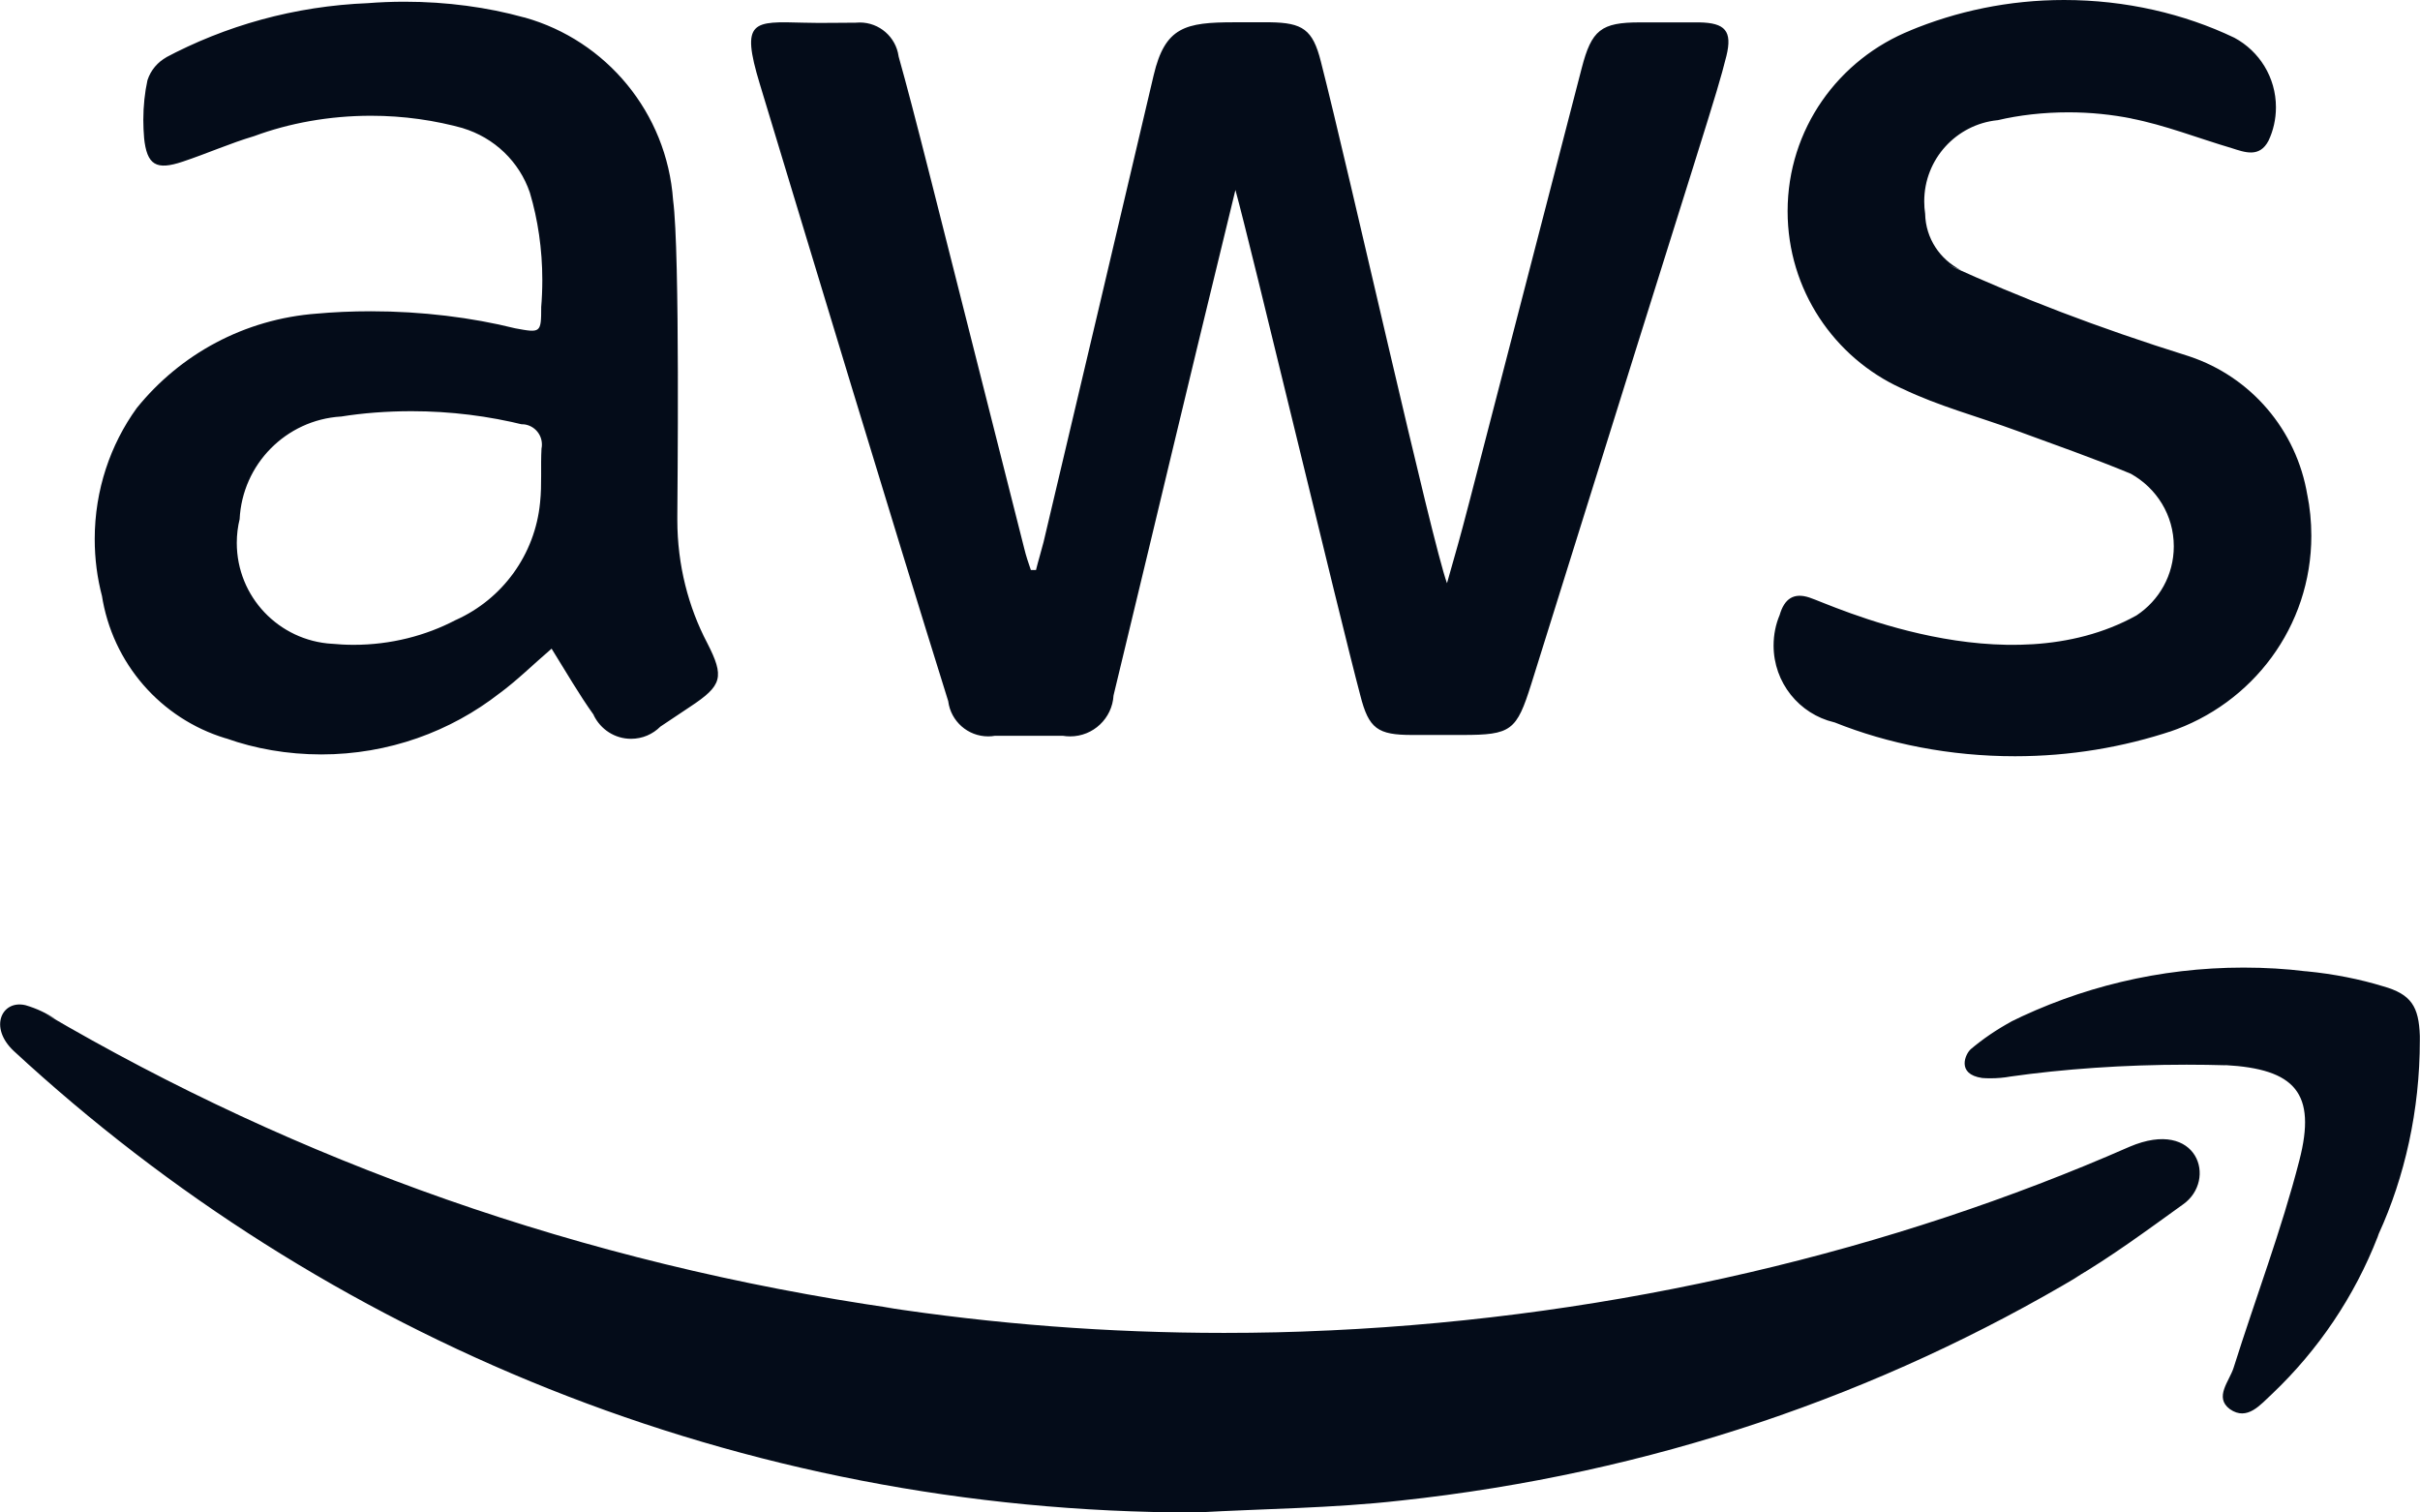 <svg xmlns="http://www.w3.org/2000/svg" viewBox="-5 154.4 72 45">
  <path d="M 31.757 160.049 C 29.789 168.131 29.915 167.699 28.13 175.091 C 28.091 175.772 27.527 176.309 26.84 176.309 C 26.765 176.309 26.69 176.303 26.618 176.291 L 26.627 176.291 L 24.602 176.291 C 24.542 176.303 24.47 176.309 24.401 176.309 C 23.792 176.309 23.291 175.856 23.213 175.271 L 23.213 175.265 C 21.482 169.727 19.163 162.035 17.603 156.89 C 17.027 154.991 17.405 155.036 18.911 155.075 C 19.433 155.09 19.937 155.075 20.456 155.075 C 20.492 155.072 20.534 155.069 20.579 155.069 C 21.167 155.069 21.653 155.504 21.734 156.068 L 21.734 156.074 C 22.241 157.889 22.577 159.281 25.472 170.714 C 25.526 170.939 25.598 171.152 25.67 171.359 L 25.823 171.359 C 25.892 171.077 25.976 170.813 26.048 170.528 C 27.143 165.902 28.235 161.273 29.324 156.638 C 29.663 155.198 30.266 155.063 31.724 155.063 L 32.792 155.063 C 33.752 155.078 34.058 155.273 34.298 156.23 C 35.141 159.521 37.604 170.54 38.051 171.752 C 38.771 169.178 37.799 172.862 42.059 156.428 C 42.353 155.291 42.635 155.066 43.79 155.066 L 45.563 155.066 C 46.322 155.081 46.547 155.318 46.364 156.065 C 46.025 157.403 45.956 157.457 40.559 174.749 C 40.121 176.141 39.968 176.267 38.507 176.267 L 37.016 176.267 C 35.99 176.267 35.723 176.084 35.471 175.085 C 34.865 172.808 32.195 161.63 31.757 160.055 L 31.757 160.049 Z M 12.665 175.682 C 12.869 176.099 13.289 176.381 13.775 176.381 C 14.117 176.381 14.423 176.243 14.648 176.018 L 15.533 175.427 C 16.493 174.794 16.559 174.542 16.04 173.528 C 15.482 172.466 15.152 171.209 15.152 169.874 C 15.152 169.829 15.152 169.784 15.152 169.739 L 15.152 169.745 C 15.152 169.307 15.236 161.915 15.026 160.355 C 14.84 157.745 13.031 155.603 10.613 154.922 L 10.571 154.913 C 9.512 154.619 8.297 154.451 7.04 154.451 C 6.662 154.451 6.284 154.466 5.915 154.496 L 5.963 154.493 C 3.755 154.58 1.703 155.165 -0.112 156.134 L -0.037 156.098 C -0.31 156.245 -0.514 156.488 -0.61 156.779 L -0.613 156.788 C -0.691 157.142 -0.736 157.55 -0.736 157.967 C -0.736 158.15 -0.727 158.333 -0.712 158.513 L -0.715 158.489 C -0.631 159.32 -0.349 159.473 0.437 159.209 C 1.157 158.969 1.844 158.663 2.561 158.45 C 3.596 158.066 4.79 157.844 6.038 157.844 C 7.007 157.844 7.943 157.979 8.831 158.228 L 8.759 158.21 C 9.71 158.495 10.451 159.212 10.763 160.127 L 10.769 160.148 C 11 160.922 11.135 161.81 11.135 162.731 C 11.135 163.013 11.123 163.295 11.099 163.571 L 11.102 163.535 C 11.102 164.309 11.087 164.309 10.328 164.168 C 9.038 163.847 7.559 163.661 6.035 163.661 C 5.474 163.661 4.916 163.685 4.367 163.736 L 4.439 163.73 C 2.261 163.889 0.359 164.948 -0.922 166.529 L -0.934 166.544 C -1.714 167.624 -2.182 168.977 -2.182 170.438 C -2.182 171.029 -2.107 171.599 -1.963 172.145 L -1.972 172.097 C -1.66 174.143 -0.208 175.781 1.703 176.363 L 1.739 176.372 C 2.579 176.672 3.548 176.846 4.559 176.846 C 6.56 176.846 8.405 176.165 9.869 175.022 L 9.851 175.037 C 10.385 174.644 10.865 174.167 11.411 173.699 C 11.849 174.401 12.227 175.061 12.662 175.667 L 12.665 175.682 Z M 10.505 167.021 L 10.52 167.021 C 10.853 167.021 11.123 167.291 11.123 167.624 C 11.123 167.666 11.12 167.705 11.111 167.747 L 11.111 167.744 C 11.081 168.278 11.126 168.812 11.069 169.346 C 10.919 170.915 9.938 172.223 8.579 172.838 L 8.552 172.85 C 7.67 173.312 6.629 173.585 5.522 173.585 C 5.297 173.585 5.075 173.573 4.856 173.552 L 4.883 173.555 C 3.296 173.462 2.045 172.154 2.045 170.552 C 2.045 170.306 2.075 170.066 2.132 169.835 L 2.129 169.856 C 2.207 168.212 3.509 166.895 5.141 166.793 L 5.15 166.793 C 5.78 166.691 6.506 166.634 7.244 166.634 C 8.408 166.634 9.542 166.778 10.622 167.048 L 10.526 167.027 L 10.505 167.021 Z M 59.543 176.174 C 62.018 175.343 63.767 173.045 63.767 170.339 C 63.767 169.916 63.725 169.502 63.644 169.103 L 63.65 169.142 C 63.329 167.183 61.958 165.611 60.143 165.005 L 60.107 164.993 C 57.371 164.135 55.13 163.268 52.958 162.278 L 53.345 162.437 C 52.718 162.122 52.292 161.492 52.277 160.76 L 52.277 160.757 C 52.259 160.646 52.25 160.52 52.25 160.391 C 52.25 159.134 53.204 158.102 54.428 157.976 L 54.437 157.976 C 55.07 157.826 55.796 157.742 56.543 157.742 C 57.194 157.742 57.833 157.808 58.448 157.931 L 58.388 157.922 C 59.414 158.12 60.398 158.513 61.397 158.807 C 61.79 158.933 62.228 159.101 62.495 158.582 C 62.633 158.291 62.714 157.949 62.714 157.592 C 62.714 156.698 62.216 155.921 61.481 155.525 L 61.469 155.519 C 59.987 154.811 58.247 154.4 56.411 154.4 C 54.773 154.4 53.213 154.73 51.791 155.324 L 51.869 155.294 C 49.694 156.158 48.185 158.246 48.185 160.685 C 48.185 163.022 49.571 165.038 51.566 165.95 L 51.602 165.965 C 52.685 166.487 53.864 166.796 55.004 167.216 C 56.144 167.636 57.281 168.032 58.394 168.494 C 59.162 168.92 59.675 169.727 59.675 170.654 C 59.675 171.512 59.237 172.265 58.571 172.706 L 58.562 172.712 C 54.668 174.872 49.442 172.373 48.833 172.178 C 48.371 172.025 48.089 172.208 47.948 172.7 C 47.834 172.967 47.768 173.279 47.768 173.606 C 47.768 174.713 48.533 175.643 49.565 175.889 L 49.58 175.892 C 51.173 176.531 53.018 176.9 54.95 176.9 C 56.588 176.9 58.166 176.633 59.639 176.141 L 59.534 176.171 L 59.543 176.174 Z M 36.641 199.049 C 44.135 198.245 50.939 195.893 56.93 192.317 L 56.702 192.443 C 57.827 191.783 58.88 191.003 59.948 190.235 C 60.974 189.515 60.398 187.649 58.358 188.519 C 51.326 191.606 43.16 193.58 34.583 193.982 L 34.43 193.988 C 33.53 194.033 32.477 194.057 31.418 194.057 C 27.962 194.057 24.566 193.793 21.251 193.283 L 21.62 193.331 C 12.269 191.984 3.848 188.957 -3.667 184.55 L -3.34 184.727 C -3.604 184.55 -3.907 184.406 -4.231 184.31 L -4.255 184.304 C -4.945 184.151 -5.338 184.964 -4.594 185.666 C 4.613 194.18 16.973 199.4 30.554 199.4 L 30.596 199.4 L 30.593 199.4 C 32.618 199.286 34.643 199.274 36.638 199.049 L 36.641 199.049 Z M 61.202 186.089 C 63.284 186.203 63.929 186.92 63.41 188.927 C 62.876 191.009 62.102 193.034 61.457 195.086 C 61.331 195.494 60.866 195.971 61.343 196.325 C 61.865 196.691 62.258 196.184 62.609 195.863 C 63.974 194.564 65.048 192.977 65.741 191.198 L 65.771 191.111 C 66.545 189.419 66.995 187.439 66.995 185.354 C 66.995 185.306 66.995 185.261 66.995 185.213 L 66.995 185.219 C 66.965 184.349 66.743 183.98 65.897 183.743 C 65.225 183.536 64.436 183.377 63.626 183.299 L 63.578 183.296 C 63.029 183.227 62.396 183.188 61.751 183.188 C 59.243 183.188 56.873 183.779 54.77 184.826 L 54.86 184.784 C 54.395 185.036 53.993 185.312 53.624 185.624 L 53.636 185.615 C 53.483 185.741 53.186 186.359 53.975 186.473 C 54.047 186.479 54.134 186.482 54.218 186.482 C 54.425 186.482 54.629 186.464 54.824 186.428 L 54.803 186.431 C 56.381 186.206 58.205 186.077 60.056 186.077 C 60.458 186.077 60.857 186.083 61.256 186.095 L 61.199 186.095 L 61.202 186.089 Z" style="stroke-width: 1; fill: #040c19;"></path>
</svg>